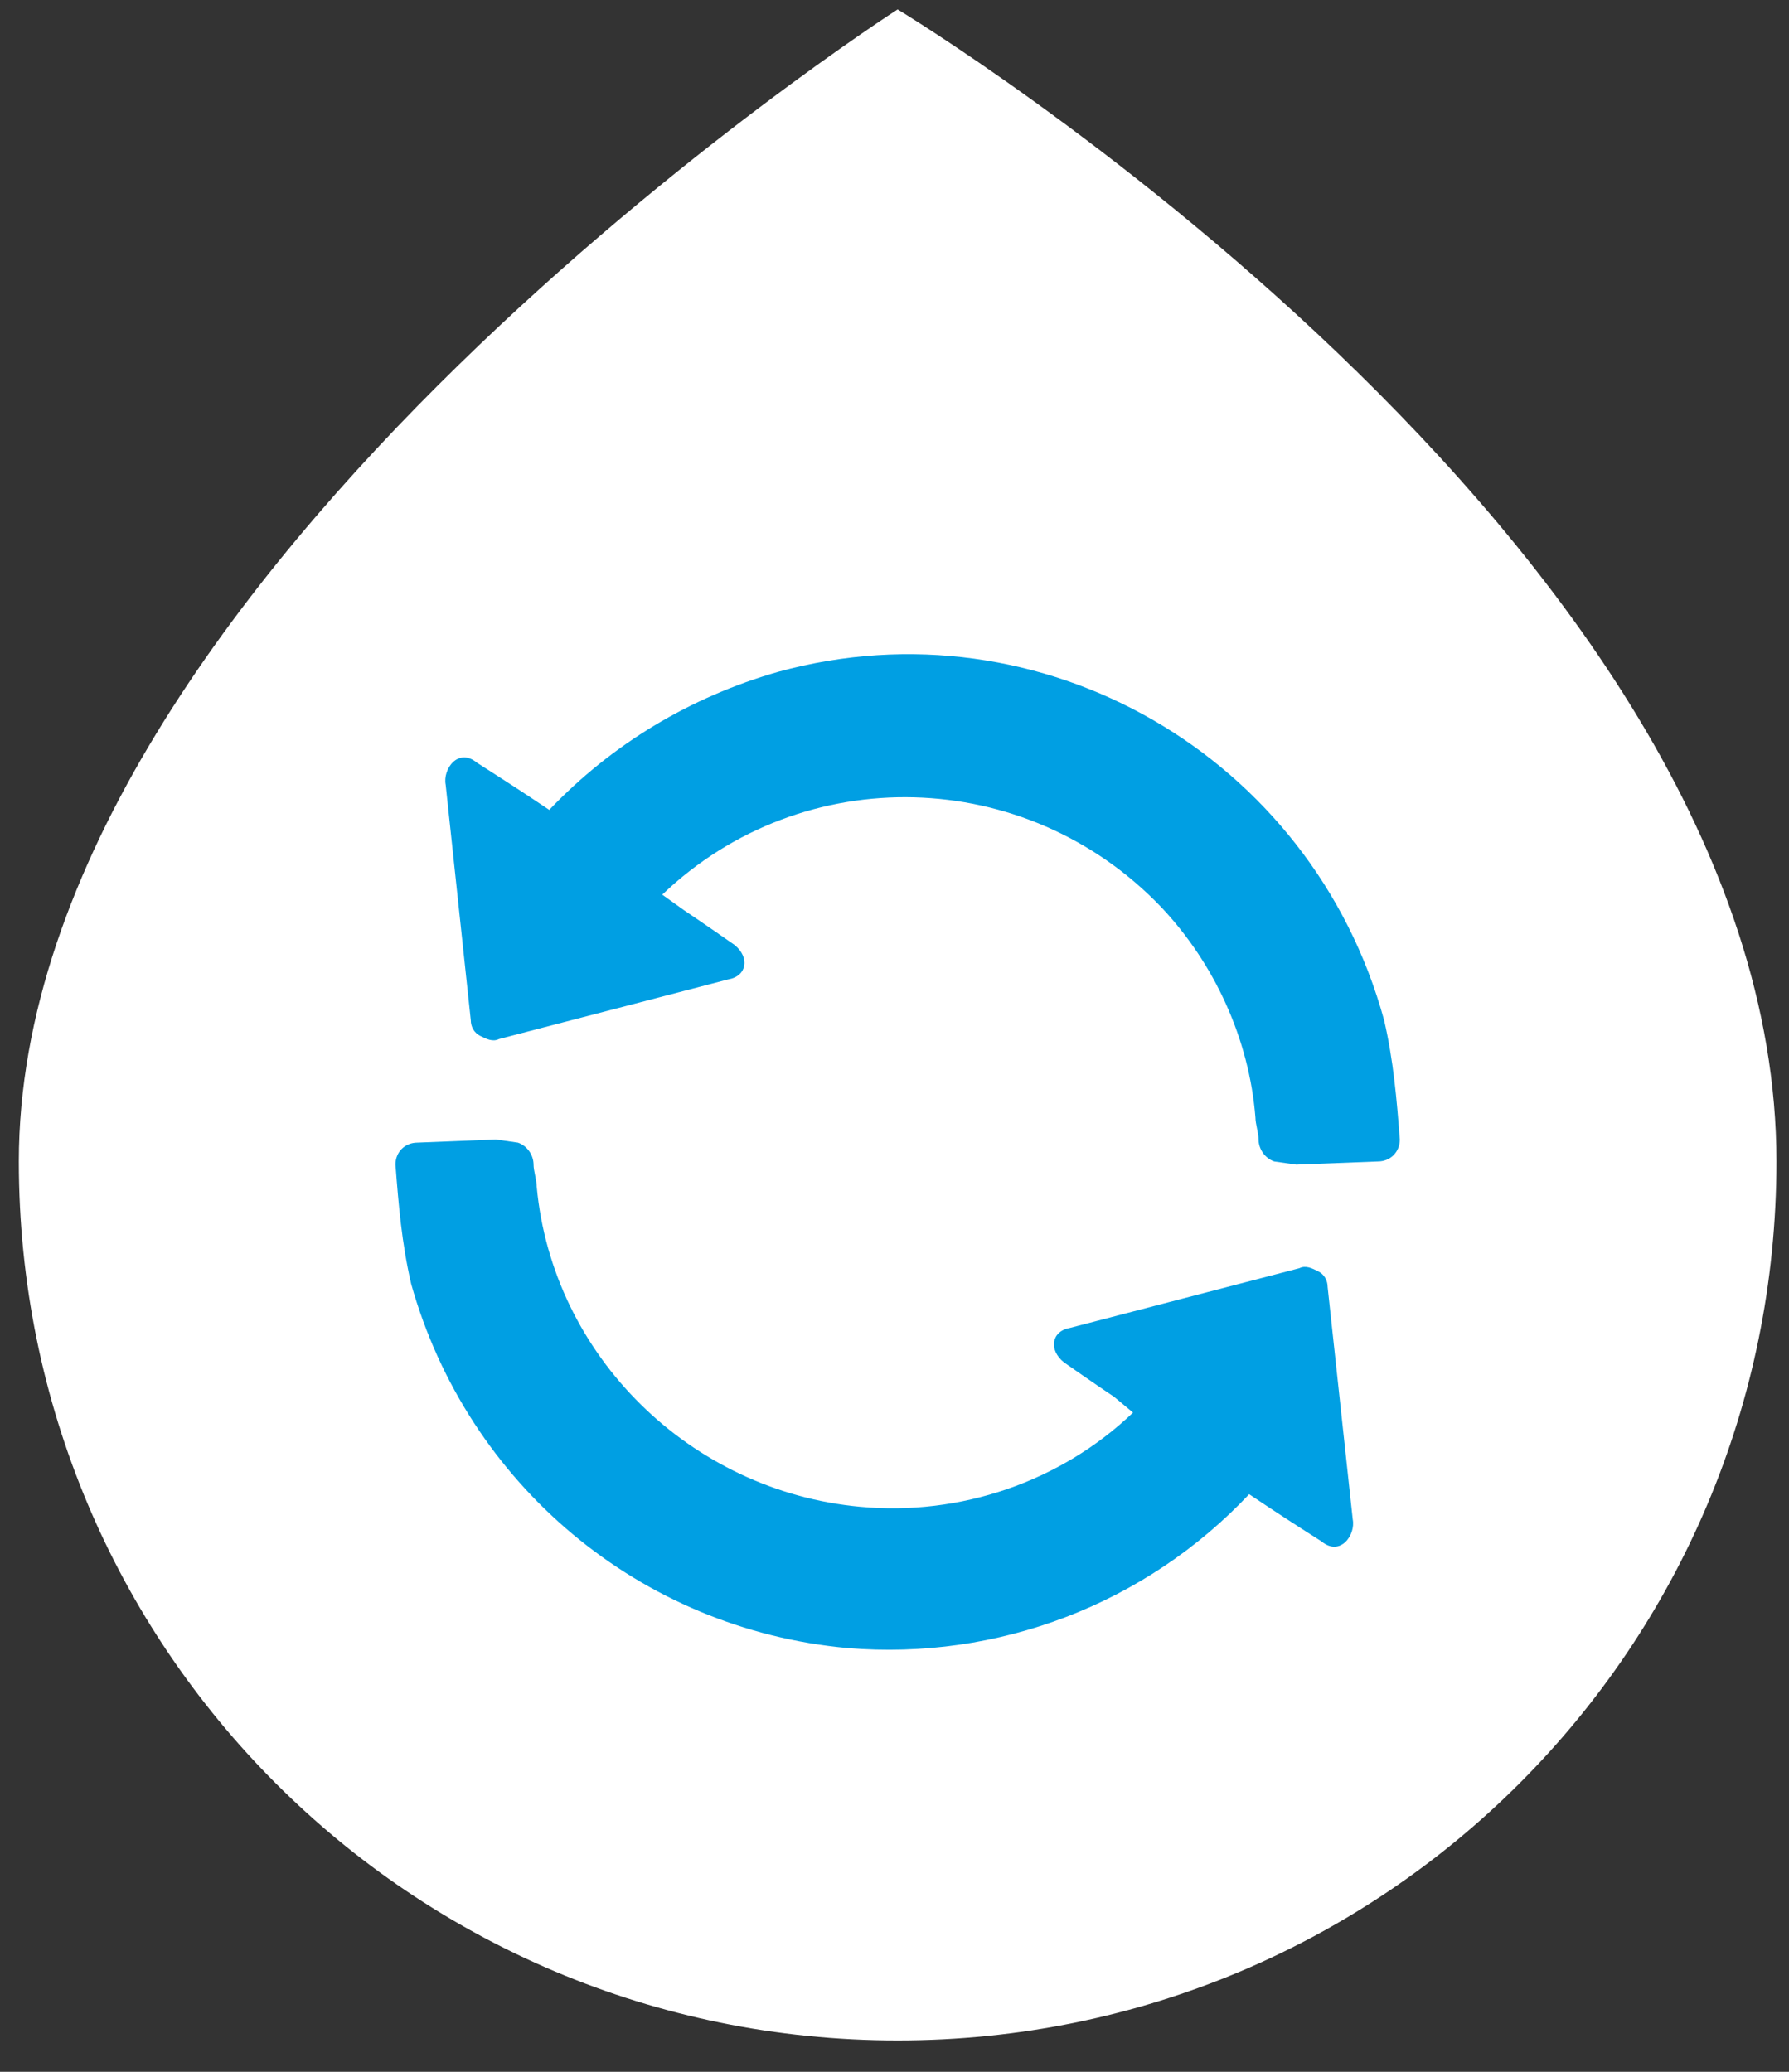 <?xml version="1.0" encoding="UTF-8"?>
<svg xmlns="http://www.w3.org/2000/svg" xmlns:xlink="http://www.w3.org/1999/xlink" version="1.1" id="Ebene_1" x="0px" y="0px" viewBox="0 0 57 66" style="enable-background:new 0 0 57 66;" xml:space="preserve">
<rect x="0" y="0" width="57" height="66" fill="#333333" stroke="none"/>
<style type="text/css">
	.st0{fill:#FFFFFF;}
	.st1{fill:#009FE3;}
</style>
<path id="Pfad_68" class="st0" d="M28.6,0.3c0,0,28,16.9,28,36.7c0,15.5-12.5,28-28,28s-28-12.5-28-28C0.6,18.3,28.6,0.3,28.6,0.3"></path>
<path id="Pfad_69" class="st1" d="M42.3,41c0-0.2-0.1-0.4-0.3-0.5c-0.2-0.1-0.4-0.2-0.6-0.1l-7.3,1.9c-0.6,0.1-0.7,0.7-0.2,1.1  c0,0,1,0.7,1.6,1.1l0.6,0.5c-2.3,2.2-5.5,3.3-8.7,3c-5.4-0.5-9.8-4.8-10.3-10.2c0-0.2-0.1-0.5-0.1-0.7c0-0.3-0.2-0.6-0.5-0.7  l-0.7-0.1l-2.5,0.1c-0.4,0-0.7,0.3-0.7,0.7c0.1,1.3,0.2,2.5,0.5,3.8c1.8,6.4,7.3,11,13.9,11.6c4.8,0.4,9.5-1.4,12.8-4.9l0.6,0.4  c0.6,0.4,1.7,1.1,1.7,1.1c0.6,0.5,1.1-0.2,1-0.7L42.3,41z"></path>
<path id="Pfad_70" class="st1" d="M15,32.5c0,0.2,0.1,0.4,0.3,0.5c0.2,0.1,0.4,0.2,0.6,0.1l7.3-1.9c0.6-0.1,0.7-0.7,0.2-1.1  c0,0-1-0.7-1.6-1.1l-0.7-0.5c4.5-4.3,11.6-4.1,15.9,0.4c1.7,1.8,2.8,4.2,3,6.7c0,0.2,0.1,0.5,0.1,0.7c0,0.3,0.2,0.6,0.5,0.7l0.7,0.1  l2.6-0.1c0.4,0,0.7-0.3,0.7-0.7c-0.1-1.3-0.2-2.5-0.5-3.8c-2.3-8.4-10.9-13.4-19.3-11.1c-2.8,0.8-5.3,2.3-7.3,4.4l-0.6-0.4  c-0.6-0.4-1.7-1.1-1.7-1.1c-0.6-0.5-1.1,0.2-1,0.7L15,32.5z"></path>
</svg>
